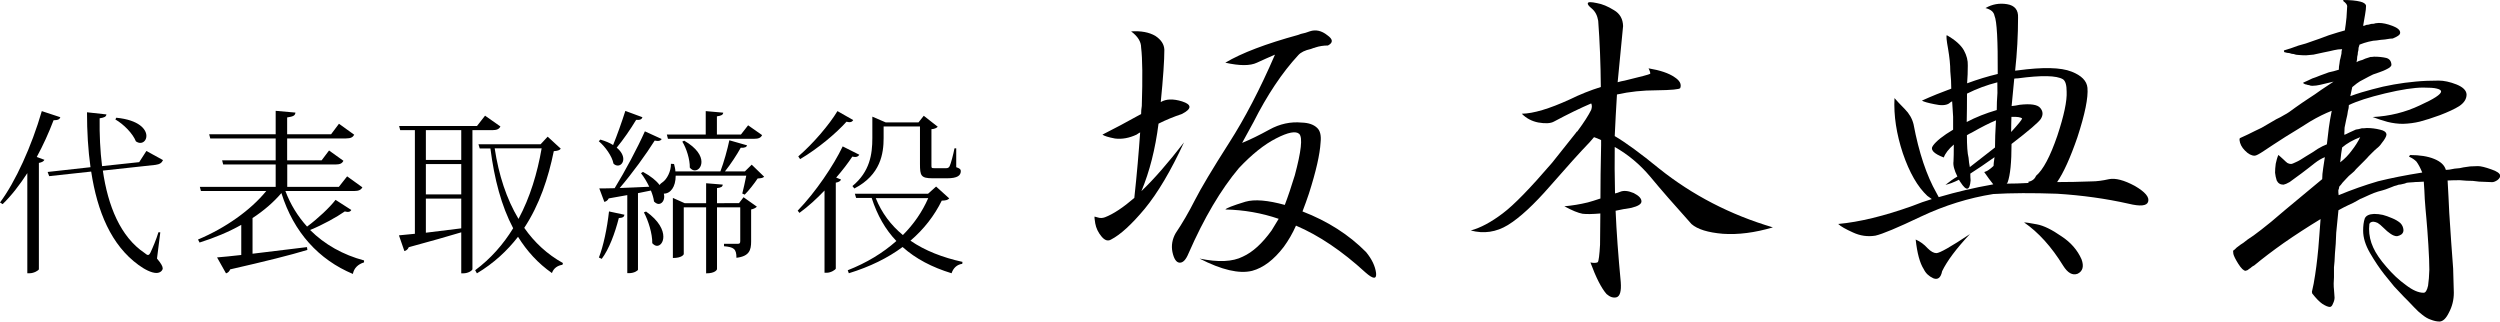 <?xml version="1.0" encoding="utf-8"?>
<!-- Generator: Adobe Illustrator 25.0.0, SVG Export Plug-In . SVG Version: 6.00 Build 0)  -->
<svg version="1.1" id="レイヤー_1" xmlns="http://www.w3.org/2000/svg" xmlns:xlink="http://www.w3.org/1999/xlink" x="0px"
	 y="0px" width="257.18px" height="33.1px" viewBox="0 0 257.18 33.1" enable-background="new 0 0 257.18 33.1"
	 xml:space="preserve">
<g>
	<g>
		<path d="M0,20.83c1.58-2.11,3.26-5.8,4.3-9.4l1.91,0.63c-0.07,0.2-0.23,0.31-0.7,0.31c-0.5,1.31-1.08,2.59-1.73,3.78l0.79,0.29
			C4.5,16.59,4.32,16.7,4,16.76V27.7c-0.02,0.11-0.5,0.41-0.95,0.41H2.81v-10.3c-0.79,1.22-1.64,2.32-2.54,3.19L0,20.83z
			 M16.49,23.9l-0.34,2.7c0.42,0.49,0.59,0.81,0.59,1.01c0,0.16-0.2,0.47-0.65,0.47c-0.52,0-1.24-0.38-1.85-0.83
			c-2.79-2.03-4.23-5.46-4.86-9.6l-4.32,0.47L4.9,17.69l4.41-0.49c-0.25-1.78-0.36-3.67-0.36-5.65l2,0.22
			c-0.04,0.23-0.18,0.32-0.7,0.4c-0.02,1.66,0.05,3.33,0.25,4.92l3.82-0.41l0.74-1.15l1.71,0.94c-0.13,0.29-0.34,0.43-0.77,0.49
			l-5.42,0.59c0.52,3.62,1.8,6.81,4.3,8.48c0.14,0.13,0.27,0.2,0.34,0.2c0.11,0,0.18-0.09,0.27-0.27c0.22-0.47,0.59-1.33,0.81-2.07
			L16.49,23.9z M11.96,12.11c2.34,0.23,3.1,1.19,3.1,1.87c0,0.41-0.27,0.72-0.63,0.72c-0.14,0-0.29-0.05-0.45-0.16
			c-0.32-0.81-1.26-1.76-2.11-2.25L11.96,12.11z"/>
		<path d="M29.36,19.65c0.52,1.39,1.28,2.61,2.23,3.66c1.12-0.83,2.32-1.96,2.93-2.75l1.62,1.04c-0.07,0.13-0.18,0.2-0.36,0.2
			c-0.07,0-0.18-0.02-0.31-0.05c-0.85,0.59-2.21,1.35-3.57,1.91c1.49,1.49,3.4,2.56,5.55,3.13v0.2c-0.63,0.2-1.03,0.59-1.15,1.19
			c-3.49-1.46-6.09-4.27-7.35-8.32c-0.81,0.95-1.82,1.82-2.97,2.57v3.67c1.64-0.2,3.6-0.43,5.6-0.68l0.04,0.29
			c-1.78,0.54-4.3,1.17-7.94,2c-0.09,0.23-0.25,0.36-0.43,0.41l-0.92-1.64c0.59-0.05,1.46-0.13,2.49-0.25v-3.1
			c-1.31,0.74-2.75,1.33-4.29,1.82l-0.16-0.31c2.83-1.19,5.42-3.02,7.02-4.99h-6.72l-0.11-0.43h7.8v-2.3h-5.4l-0.11-0.43h5.51v-2.25
			h-6.73l-0.11-0.43h6.84v-2.41l2.03,0.18c-0.02,0.31-0.23,0.41-0.85,0.5v1.73h4.52l0.81-1.08l1.57,1.13
			c-0.14,0.25-0.34,0.38-0.85,0.38h-6.05v2.25h3.55l0.76-1.01l1.48,1.06c-0.14,0.27-0.34,0.38-0.83,0.38h-4.95v2.3h5.31l0.85-1.08
			l1.57,1.13c-0.14,0.25-0.36,0.38-0.86,0.38H29.36z"/>
		<path d="M51.48,13.01c-0.14,0.27-0.36,0.38-0.86,0.38H48.6v14.3c0,0.11-0.38,0.43-0.97,0.43h-0.18V23.9
			c-1.35,0.4-3.13,0.92-5.4,1.53c-0.09,0.23-0.27,0.36-0.45,0.4l-0.56-1.62l1.64-0.16V13.39h-1.51l-0.11-0.43h8.01l0.83-1.06
			L51.48,13.01z M47.45,16.45v-3.06h-3.64v3.06H47.45z M47.45,20v-3.12h-3.64V20H47.45z M43.81,20.43v3.51
			c1.08-0.13,2.34-0.29,3.64-0.45v-3.06H43.81z M56.34,14.06l1.35,1.24c-0.14,0.16-0.32,0.22-0.72,0.25
			c-0.56,2.75-1.46,5.49-3.04,7.89c1.04,1.49,2.36,2.72,3.98,3.62l-0.05,0.18c-0.5,0.07-0.92,0.36-1.08,0.85
			c-1.42-0.99-2.57-2.25-3.49-3.73c-1.1,1.42-2.49,2.72-4.23,3.76l-0.18-0.32c1.6-1.19,2.9-2.67,3.91-4.32
			c-1.21-2.29-1.94-5.06-2.34-8.21h-1.1l-0.13-0.43h6.39L56.34,14.06z M50.89,15.26c0.41,2.72,1.21,5.2,2.45,7.26
			c1.19-2.21,1.94-4.72,2.38-7.26H50.89z"/>
		<path d="M61.76,14.36c0.54,0.16,0.97,0.34,1.31,0.56c0.4-0.97,0.88-2.32,1.26-3.51l1.76,0.65c-0.07,0.2-0.22,0.31-0.65,0.27
			c-0.58,0.97-1.33,2.05-2,2.86c0.49,0.4,0.68,0.83,0.68,1.17c0,0.38-0.25,0.67-0.56,0.67c-0.14,0-0.31-0.05-0.45-0.2
			c-0.14-0.76-0.86-1.76-1.51-2.3L61.76,14.36z M64.24,22.09c-0.04,0.22-0.16,0.32-0.58,0.34c-0.4,1.57-1.01,3.21-1.76,4.2
			l-0.29-0.14c0.45-1.13,0.85-3.01,1.04-4.74L64.24,22.09z M77.33,16.94l1.28,1.24c-0.13,0.13-0.32,0.16-0.67,0.18
			c-0.32,0.49-0.92,1.26-1.33,1.66l-0.25-0.11c0.11-0.43,0.29-1.22,0.41-1.84h-7.26c0,1.17-0.54,1.85-1.22,1.85
			c0.02,0.11,0.04,0.2,0.04,0.29c0,0.47-0.27,0.77-0.58,0.77c-0.14,0-0.31-0.09-0.47-0.25c-0.04-0.34-0.16-0.74-0.32-1.13
			c-0.4,0.09-0.85,0.16-1.33,0.27v7.87c0,0.09-0.38,0.36-0.92,0.36h-0.18v-8.03l-1.91,0.34c-0.11,0.23-0.29,0.32-0.45,0.36
			l-0.52-1.39c0.38,0,0.94,0,1.58-0.02c1.08-1.76,2.34-4.12,3.11-5.85l1.73,0.79c-0.07,0.13-0.2,0.2-0.41,0.2
			c-0.09,0-0.18-0.02-0.31-0.04c-0.88,1.4-2.29,3.35-3.6,4.88c0.9-0.04,1.96-0.07,3.04-0.13c-0.25-0.52-0.56-1.03-0.85-1.39
			l0.2-0.14c0.83,0.45,1.39,0.92,1.71,1.35c0.07-0.11,0.18-0.2,0.29-0.27c0.47-0.31,0.9-1.15,0.88-1.91l0.32,0.02
			c0.07,0.27,0.13,0.52,0.14,0.76h4.63c0.36-0.95,0.72-2.25,0.92-3.2l1.82,0.52c-0.05,0.18-0.23,0.27-0.65,0.25
			c-0.4,0.72-1.01,1.66-1.62,2.43h2.05L77.33,16.94z M66.46,21.76c1.35,0.95,1.78,1.91,1.78,2.59c0,0.56-0.31,0.94-0.65,0.94
			c-0.16,0-0.32-0.09-0.49-0.27c0.02-0.97-0.41-2.34-0.86-3.17L66.46,21.76z M68.71,14.27l-0.11-0.43h4v-2.41l1.8,0.16
			c-0.02,0.22-0.18,0.31-0.65,0.38v1.87h2.47l0.74-0.95l1.44,1.01c-0.14,0.27-0.34,0.38-0.85,0.38H68.71z M76.02,20.9l0.47-0.61
			l1.37,0.97c-0.09,0.11-0.32,0.23-0.59,0.29v3.28c0,0.9-0.18,1.53-1.51,1.69c0-0.94-0.29-1.1-1.28-1.19v-0.25h1.42
			c0.2,0,0.25-0.07,0.25-0.29v-3.46h-2.39v6.36c0,0.04-0.16,0.43-1.12,0.43v-6.79h-2.3v4.81c0,0.04-0.18,0.4-1.12,0.4v-6.18
			l1.21,0.54h2.21v-2.05l1.71,0.14c-0.02,0.22-0.16,0.31-0.59,0.36v1.55H76.02z M70.38,14.47c1.33,0.76,1.78,1.58,1.78,2.18
			c0,0.52-0.32,0.88-0.68,0.88c-0.18,0-0.36-0.09-0.52-0.29c0.02-0.83-0.34-1.98-0.77-2.67L70.38,14.47z"/>
		<path d="M82.06,21.67c1.84-1.89,3.71-4.68,4.63-6.61l1.71,0.86c-0.09,0.14-0.22,0.23-0.43,0.23c-0.09,0-0.18-0.02-0.29-0.04
			c-0.43,0.65-0.99,1.39-1.66,2.16l0.5,0.2c-0.07,0.16-0.23,0.27-0.54,0.32v8.84c-0.02,0.11-0.49,0.43-0.94,0.43h-0.22v-8.46
			c-0.79,0.83-1.67,1.64-2.58,2.3L82.06,21.67z M82.12,16.09c1.53-1.31,3.21-3.29,4.03-4.66l1.62,0.92
			c-0.07,0.13-0.18,0.22-0.38,0.22c-0.09,0-0.18-0.02-0.31-0.05c-1.04,1.17-2.94,2.77-4.77,3.85L82.12,16.09z M96.3,19.19l1.35,1.22
			c-0.14,0.16-0.34,0.22-0.77,0.23c-0.76,1.55-1.84,2.94-3.22,4.12c1.5,1.03,3.31,1.73,5.35,2.18l-0.02,0.2
			c-0.52,0.07-0.92,0.41-1.1,0.97c-2-0.61-3.69-1.49-5.04-2.7c-1.51,1.12-3.35,2.03-5.53,2.7l-0.11-0.31c1.94-0.76,3.62-1.78,5-3.01
			c-1.12-1.17-1.96-2.63-2.54-4.43h-1.6l-0.13-0.43h7.53L96.3,19.19z M90.9,14.2c0,1.57-0.29,3.78-3.01,5.19l-0.2-0.25
			c1.8-1.48,2.05-3.28,2.05-4.93v-2.21l1.37,0.59h3.38l0.54-0.68l1.44,1.13c-0.13,0.13-0.34,0.23-0.65,0.25v3.67
			c0,0.32,0,0.34,0.29,0.34h1.24c0.14,0,0.25-0.04,0.34-0.2c0.13-0.27,0.38-1.21,0.5-1.84h0.18v1.94c0.38,0.13,0.47,0.22,0.47,0.4
			c0,0.45-0.34,0.74-1.4,0.74h-1.5c-1.21,0-1.3-0.27-1.3-1.48v-3.85H90.9V14.2z M90.09,20.38c0.61,1.53,1.57,2.79,2.79,3.8
			c1.12-1.12,2-2.4,2.61-3.8H90.09z"/>
		<path d="M119.18,12.72c-0.33,2.61-0.92,4.93-1.76,6.94c1.28-1.22,2.74-2.89,4.38-5.01c-1.35,2.92-2.7,5.2-4.05,6.84
			c-1.33,1.59-2.48,2.65-3.45,3.15c-0.33,0.2-0.66,0.09-1-0.33c-0.33-0.4-0.54-0.84-0.63-1.33c-0.07-0.42-0.09-0.65-0.07-0.7
			l0.37,0.1c0.22,0.07,0.45,0.06,0.7-0.03c0.86-0.33,1.87-1,3.02-1.99c0.27-2.48,0.46-4.73,0.6-6.74c-0.13,0.07-0.25,0.14-0.37,0.23
			c-0.75,0.35-1.49,0.49-2.22,0.4c-0.69-0.13-1.12-0.27-1.29-0.4c1.2-0.6,2.52-1.31,3.98-2.12c0-0.27,0.02-0.54,0.07-0.83
			c0.09-2.86,0.07-4.86-0.07-6.01c0-0.6-0.34-1.15-1.03-1.66c1.02-0.07,1.85,0.09,2.49,0.46c0.6,0.4,0.91,0.87,0.93,1.43
			c0,1.08-0.12,2.88-0.37,5.38c0.55-0.33,1.28-0.35,2.19-0.07c1.02,0.33,1.02,0.76,0,1.29C120.74,12.01,119.93,12.34,119.18,12.72z
			 M126.45,14.68c1.59-2.48,3.17-5.5,4.71-9.06c-0.62,0.27-1.24,0.54-1.86,0.83c-0.69,0.33-1.77,0.33-3.25,0
			c1.68-1,4.18-1.95,7.5-2.86c0.07-0.02,0.15-0.06,0.27-0.1c0.33-0.07,0.64-0.15,0.93-0.27c0.6-0.2,1.2-0.07,1.79,0.4
			c0.6,0.42,0.62,0.77,0.07,1.06c-0.46,0-0.9,0.07-1.29,0.2l-0.07,0.03c-0.02,0-0.07,0.01-0.13,0.03c-0.07,0.02-0.16,0.06-0.27,0.1
			c-0.6,0.13-1.03,0.34-1.29,0.63c-1.66,1.79-3.2,4.1-4.62,6.91c-0.4,0.75-0.79,1.46-1.16,2.12c0.86-0.35,1.79-0.81,2.79-1.36
			c1.08-0.6,2.2-0.84,3.35-0.73c0.69,0.02,1.21,0.2,1.56,0.53c0.33,0.29,0.45,0.8,0.37,1.53c-0.07,1.2-0.46,2.94-1.2,5.25
			c-0.2,0.6-0.42,1.21-0.66,1.83c2.59,1,4.77,2.39,6.54,4.18c0.6,0.73,0.94,1.45,1.03,2.16c0.07,0.66-0.3,0.64-1.1-0.07
			c-2.39-2.19-4.77-3.8-7.14-4.81c-0.35,0.8-0.78,1.53-1.26,2.19c-1.02,1.33-2.1,2.15-3.25,2.46c-1.33,0.33-3.13-0.09-5.41-1.26
			c1.93,0.4,3.41,0.33,4.45-0.2c1.02-0.46,2-1.36,2.96-2.69c0.22-0.35,0.46-0.75,0.73-1.2c-1.75-0.6-3.58-0.92-5.48-0.96
			c0.07-0.13,0.75-0.4,2.06-0.8c0.95-0.27,2.3-0.15,4.05,0.33c0.33-0.86,0.67-1.88,1.03-3.05c0.66-2.46,0.82-3.87,0.46-4.25
			c-0.35-0.33-1.15-0.18-2.39,0.46c-1.22,0.62-2.49,1.64-3.82,3.05c-1.86,2.21-3.59,5.14-5.18,8.77c-0.27,0.66-0.58,0.99-0.93,0.96
			c-0.33-0.02-0.58-0.39-0.73-1.1c-0.13-0.66-0.02-1.31,0.33-1.93c0.69-1.02,1.35-2.16,1.99-3.42
			C123.53,19.39,124.7,17.42,126.45,14.68z"/>
		<path d="M160.93,21.22c0.8-0.07,1.6-0.2,2.42-0.4c0.33-0.09,0.76-0.22,1.29-0.4c0-1.48,0.02-3.31,0.07-5.48c0-0.2,0-0.38,0-0.53
			c-0.27-0.13-0.51-0.23-0.73-0.3c-0.13,0.16-0.28,0.32-0.43,0.5c-1.02,1.06-2.38,2.57-4.08,4.52c-1.68,1.93-3.13,3.27-4.35,4.02
			c-1.2,0.73-2.47,0.92-3.82,0.56c1-0.27,2.09-0.85,3.29-1.76c1.15-0.86,2.84-2.6,5.08-5.21c0.95-1.2,1.77-2.22,2.46-3.09
			c0.02-0.07,0.07-0.11,0.13-0.13c0.69-0.93,1.16-1.67,1.43-2.22c0.09-0.27,0.09-0.49,0-0.66c-1.08,0.46-2.36,1.08-3.82,1.86
			c-0.35,0.2-0.9,0.23-1.63,0.1c-0.66-0.13-1.23-0.43-1.69-0.9c1.2-0.02,2.83-0.51,4.91-1.46c1.08-0.53,2.16-0.96,3.22-1.29
			c-0.02-2.41-0.11-4.68-0.27-6.81c-0.09-0.55-0.31-0.97-0.66-1.26c-0.33-0.27-0.46-0.45-0.4-0.56c0.02-0.13,0.33-0.13,0.93,0
			c0.53,0.09,1.12,0.33,1.76,0.73c0.6,0.35,0.91,0.9,0.93,1.63c-0.2,2.01-0.39,3.94-0.56,5.78c0.22-0.07,0.46-0.12,0.73-0.17
			c1.66-0.4,2.53-0.63,2.62-0.7c0.02-0.09-0.03-0.28-0.17-0.56c1.2,0.2,2.08,0.5,2.66,0.9c0.55,0.35,0.75,0.73,0.6,1.13
			c-0.07,0.13-0.89,0.21-2.46,0.23c-1.39,0-2.75,0.14-4.05,0.43c-0.09,1.48-0.17,2.91-0.23,4.28c1.13,0.66,2.66,1.78,4.58,3.35
			c3.41,2.72,7.3,4.74,11.69,6.04c-1.86,0.55-3.58,0.77-5.15,0.66c-1.53-0.13-2.6-0.46-3.22-1c-1.75-1.95-3.17-3.57-4.25-4.88
			c-1.06-1.26-2.28-2.28-3.65-3.05c-0.02,1.39-0.01,2.99,0.03,4.78c0.13-0.02,0.31-0.08,0.53-0.17c0.35-0.15,0.82-0.11,1.39,0.13
			c0.53,0.27,0.8,0.55,0.8,0.86c0,0.27-0.34,0.49-1.03,0.66c-0.6,0.09-1.14,0.19-1.63,0.3c0.09,2.15,0.27,4.59,0.53,7.34
			c0.07,0.93-0.08,1.45-0.43,1.56c-0.33,0.09-0.68-0.02-1.03-0.33c-0.53-0.6-1.08-1.68-1.66-3.25c0.35,0.07,0.61,0.06,0.76-0.03
			c0.09-0.13,0.17-0.73,0.23-1.79c0-0.53,0.01-1.6,0.03-3.22c-0.8,0.07-1.41,0.08-1.83,0.03C162.36,21.91,161.73,21.66,160.93,21.22
			z"/>
		<path d="M189.1,23.04c2.19-0.2,4.74-0.82,7.64-1.86c0.66-0.27,1.33-0.5,1.99-0.7c-0.13-0.09-0.29-0.2-0.46-0.33
			c-1-0.93-1.84-2.39-2.52-4.38c-0.66-1.99-0.95-3.88-0.86-5.68c0.22,0.27,0.58,0.64,1.06,1.13c0.46,0.46,0.76,0.99,0.9,1.56
			c0.55,2.92,1.34,5.28,2.36,7.07c0.07,0.13,0.14,0.28,0.23,0.43c1.88-0.55,3.71-0.98,5.48-1.29l0.13-0.03
			c-0.27-0.33-0.58-0.75-0.93-1.26c0.27-0.07,0.59-0.28,0.96-0.63c0-0.13,0.03-0.43,0.1-0.9c-0.93,0.66-1.76,1.23-2.49,1.69
			c0,0.27,0.01,0.5,0.03,0.7c-0.09,1.06-0.43,1.13-1.03,0.2c-0.07-0.09-0.12-0.18-0.17-0.27c-0.53,0.27-1,0.44-1.39,0.53
			c0.4-0.33,0.81-0.62,1.23-0.86c-0.33-0.66-0.46-1.18-0.4-1.56c0.02-0.35,0.03-0.93,0.03-1.73c-0.53,0.46-0.88,0.91-1.03,1.33
			c-1.06-0.4-1.43-0.81-1.1-1.23c0.33-0.46,1.02-1.01,2.06-1.63c0-0.42,0-0.86,0-1.33c-0.02-0.4-0.06-0.93-0.1-1.59
			c-0.13,0.07-0.24,0.14-0.33,0.23c-0.33,0.2-0.83,0.22-1.49,0.07c-0.66-0.13-1.1-0.25-1.29-0.37c1.02-0.46,2.03-0.87,3.02-1.23
			c0-0.53-0.03-1.13-0.1-1.79c0-0.66-0.08-1.44-0.23-2.32c-0.16-0.86-0.2-1.33-0.13-1.39c0.86,0.49,1.45,1.01,1.76,1.56
			c0.29,0.53,0.42,1.05,0.4,1.56c0,0.6-0.02,1.21-0.07,1.83c1.08-0.4,2.14-0.72,3.15-0.96c0.02-3.45-0.09-5.45-0.33-5.98
			c-0.07-0.4-0.38-0.66-0.93-0.8c0.69-0.4,1.43-0.53,2.22-0.4s1.17,0.6,1.13,1.39c0,1.82-0.1,3.63-0.3,5.45
			c0.07,0,0.15-0.01,0.27-0.03c2.59-0.35,4.44-0.31,5.54,0.13c1.02,0.4,1.56,0.95,1.63,1.66c0.09,1-0.25,2.69-1.03,5.08
			c-0.73,2.12-1.43,3.66-2.09,4.62c1.06,0,2.25-0.02,3.55-0.07c0.53,0,1.13-0.08,1.79-0.23c0.66-0.13,1.55,0.1,2.66,0.7
			c1.06,0.62,1.52,1.16,1.36,1.63c-0.13,0.42-0.8,0.49-1.99,0.2c-2.35-0.53-4.8-0.87-7.37-1.03c-2.52-0.09-4.71-0.08-6.57,0.03
			c-2.52,0.4-5,1.17-7.44,2.32c-2.41,1.15-3.97,1.8-4.68,1.96c-0.8,0.13-1.57,0.02-2.32-0.33C189.86,23.57,189.36,23.29,189.1,23.04
			z M197.9,27.69c-0.4-0.62-0.68-1.64-0.83-3.05c0.46,0.2,0.87,0.5,1.23,0.9c0.33,0.33,0.63,0.5,0.9,0.5c0.33,0,1.48-0.65,3.45-1.96
			c-1.39,1.48-2.35,2.76-2.86,3.82c-0.13,0.66-0.43,0.91-0.9,0.73C198.43,28.42,198.1,28.11,197.9,27.69z M205.47,8.47
			c-1.06,0.27-2.1,0.65-3.12,1.16c0,1.06-0.01,2.04-0.03,2.92c0.93-0.49,1.96-0.9,3.09-1.23c0-0.53,0.02-1.12,0.07-1.76
			C205.47,9.16,205.47,8.8,205.47,8.47z M205.23,15.17c0-0.73,0.03-1.66,0.1-2.79c-0.66,0.27-1.49,0.69-2.49,1.26
			c-0.16,0.07-0.32,0.16-0.5,0.27c0,1.08,0.05,1.86,0.17,2.32c0.02,0.33,0.07,0.65,0.13,0.96C203.64,16.4,204.5,15.73,205.23,15.17z
			 M209.95,12.22c-0.2,0.33-1.21,1.2-3.02,2.59c0,1.88-0.13,3.2-0.4,3.95c-0.02,0.02-0.06,0.07-0.1,0.13c0.66,0,1.43-0.02,2.29-0.07
			c-0.02-0.02-0.06-0.06-0.1-0.1c0.42-0.09,0.7-0.3,0.83-0.63c0.73-0.62,1.46-1.99,2.19-4.12c0.69-2.08,1.01-3.6,0.96-4.55
			c0-0.66-0.12-1.08-0.37-1.26c-0.66-0.4-2.21-0.43-4.65-0.1c-0.13,0-0.25,0.01-0.37,0.03c-0.09,0.93-0.18,1.87-0.27,2.82
			c0.27-0.02,0.54-0.07,0.83-0.13c1.13-0.13,1.84-0.02,2.12,0.33C210.18,11.46,210.19,11.82,209.95,12.22z M206.89,13.58
			c0.73-0.8,1.11-1.26,1.13-1.39c-0.13-0.13-0.5-0.19-1.1-0.17C206.91,12.51,206.89,13.03,206.89,13.58z M212.24,27.33
			c-1.2-1.95-2.54-3.43-4.02-4.45c0.2,0,0.64,0.07,1.33,0.2c0.69,0.13,1.53,0.54,2.52,1.23c0.95,0.62,1.64,1.41,2.06,2.36
			c0.27,0.73,0.13,1.23-0.4,1.49C213.2,28.36,212.71,28.08,212.24,27.33z"/>
		<path d="M243.4,0.6c0,0.22-0.03,0.52-0.1,0.9c-0.07,0.35-0.13,0.74-0.2,1.16c0.09,0,0.2-0.03,0.33-0.1c0.13,0,0.3-0.03,0.5-0.1
			c0.2,0,0.35-0.02,0.46-0.07c0.09,0,0.2-0.01,0.33-0.03c0.4,0,0.86,0.1,1.39,0.3s0.8,0.43,0.8,0.7c0,0.13-0.08,0.24-0.23,0.33
			c-0.13,0.09-0.31,0.18-0.53,0.27c-0.16,0-0.42,0.03-0.8,0.1c-0.33,0.02-0.62,0.06-0.86,0.1c-0.2,0-0.48,0.04-0.83,0.13
			c-0.29,0.07-0.6,0.17-0.93,0.3c0,0.02-0.03,0.13-0.1,0.33c0,0.16-0.02,0.31-0.07,0.46c0,0.13-0.02,0.29-0.07,0.46
			c0,0.16-0.02,0.34-0.07,0.56c0.09-0.07,0.21-0.12,0.37-0.17c0.13-0.02,0.31-0.09,0.53-0.2c0.2-0.07,0.38-0.12,0.53-0.17
			c0.13,0,0.25-0.01,0.37-0.03c0.46,0,0.88,0.04,1.26,0.13c0.33,0.09,0.51,0.32,0.53,0.7c0,0.09-0.06,0.18-0.17,0.27
			c-0.09,0.07-0.22,0.14-0.4,0.23c-0.13,0.07-0.35,0.16-0.66,0.27c-0.27,0.09-0.49,0.17-0.66,0.23c-0.13,0.07-0.29,0.14-0.46,0.23
			c-0.13,0.07-0.32,0.17-0.56,0.3c-0.2,0.09-0.42,0.22-0.66,0.4c-0.2,0.16-0.35,0.28-0.46,0.37l-0.2,0.93
			c0.73-0.27,1.48-0.5,2.26-0.7c0.73-0.2,1.47-0.37,2.22-0.5c0.73-0.13,1.48-0.23,2.26-0.3c0.73-0.07,1.52-0.1,2.36-0.1
			c0.53,0,1.14,0.13,1.83,0.4c0.66,0.27,1.01,0.61,1.03,1.03c0,0.46-0.25,0.86-0.76,1.2c-0.46,0.29-1.13,0.6-1.99,0.93
			c-0.8,0.29-1.48,0.51-2.06,0.66c-0.53,0.13-1.11,0.21-1.73,0.23c-0.53,0-1.06-0.07-1.59-0.2c-0.49-0.13-1-0.3-1.53-0.5
			c1.75-0.09,3.36-0.49,4.85-1.2c1.46-0.66,2.19-1.14,2.19-1.43c0-0.13-0.16-0.23-0.46-0.3c-0.27-0.07-0.73-0.1-1.39-0.1
			c-0.93,0-2.24,0.2-3.92,0.6c-1.66,0.4-2.9,0.8-3.72,1.2c0,0.2-0.03,0.41-0.1,0.63c-0.02,0.22-0.08,0.51-0.17,0.86
			c-0.07,0.33-0.12,0.61-0.17,0.83c0,0.22-0.01,0.46-0.03,0.73c0.07,0,0.24-0.08,0.53-0.23c0.27-0.13,0.49-0.23,0.66-0.3
			c0.2-0.02,0.4-0.07,0.6-0.13c0.2,0,0.38-0.01,0.53-0.03c0.46,0,0.92,0.06,1.36,0.17c0.42,0.09,0.64,0.25,0.66,0.5
			c0,0.09-0.04,0.21-0.13,0.37c-0.07,0.13-0.19,0.31-0.37,0.53c-0.13,0.2-0.3,0.38-0.5,0.53c-0.16,0.13-0.31,0.28-0.46,0.43
			c-0.13,0.13-0.25,0.25-0.37,0.37c-0.07,0.09-0.21,0.24-0.43,0.46c-0.2,0.2-0.37,0.37-0.5,0.5s-0.25,0.25-0.37,0.37
			c-0.09,0.13-0.24,0.29-0.46,0.46c-0.2,0.16-0.38,0.32-0.53,0.5c-0.13,0.13-0.27,0.28-0.4,0.43c-0.09,0.13-0.2,0.27-0.33,0.4
			l-0.03,0.13c0,0.07-0.02,0.14-0.07,0.23c0,0.07,0,0.14,0,0.23c0,0.09,0.01,0.19,0.03,0.3c1.33-0.55,2.68-1.03,4.05-1.43
			c1.33-0.33,2.84-0.63,4.55-0.9c-0.2-0.49-0.4-0.86-0.6-1.13c-0.2-0.2-0.45-0.37-0.76-0.5l0.1-0.17c1,0,1.83,0.13,2.49,0.4
			s1.06,0.64,1.2,1.13c0.2,0,0.5-0.04,0.9-0.13c0.4-0.02,0.7-0.07,0.9-0.13c0.2-0.02,0.43-0.06,0.7-0.1c0.27,0,0.53-0.01,0.8-0.03
			c0.29,0,0.74,0.11,1.36,0.33c0.6,0.2,0.91,0.42,0.93,0.66c0,0.16-0.1,0.31-0.3,0.46c-0.2,0.13-0.38,0.2-0.53,0.2
			c-0.07,0-0.31-0.01-0.73-0.03c-0.4,0-0.82-0.03-1.26-0.1c-0.4,0-0.84-0.02-1.33-0.07c-0.46,0-0.89,0.01-1.26,0.03
			c0.07,1.15,0.12,2.26,0.17,3.32c0.07,1.02,0.13,2.03,0.2,3.02c0.07,0.95,0.13,1.86,0.2,2.72c0.02,0.86,0.04,1.69,0.07,2.49
			c0,0.73-0.17,1.41-0.5,2.03c-0.29,0.6-0.61,0.91-0.96,0.93c-0.29,0-0.6-0.07-0.93-0.2c-0.27-0.09-0.55-0.25-0.86-0.5
			c-0.27-0.2-0.54-0.45-0.83-0.76c-0.27-0.27-0.48-0.49-0.63-0.66c-0.13-0.13-0.28-0.28-0.43-0.43c-0.13-0.13-0.3-0.31-0.5-0.53
			c-0.16-0.16-0.32-0.33-0.5-0.53c-0.13-0.16-0.46-0.56-1-1.23c-0.49-0.62-0.99-1.36-1.49-2.22c-0.46-0.8-0.7-1.56-0.7-2.29
			c0-0.49,0.05-0.91,0.17-1.26c0.13-0.29,0.45-0.44,0.96-0.46c0.29,0,0.59,0.03,0.9,0.1c0.27,0.07,0.58,0.18,0.93,0.33
			c0.33,0.13,0.62,0.3,0.86,0.5c0.2,0.2,0.31,0.44,0.33,0.73c0,0.2-0.08,0.35-0.23,0.46c-0.13,0.09-0.28,0.14-0.43,0.17
			c-0.22,0-0.45-0.09-0.7-0.27c-0.2-0.13-0.42-0.32-0.66-0.56c-0.27-0.27-0.48-0.44-0.63-0.53c-0.13-0.07-0.28-0.11-0.43-0.13
			c-0.22,0-0.37,0.08-0.43,0.23c0,0.16-0.01,0.32-0.03,0.5c0,0.66,0.14,1.31,0.43,1.93c0.27,0.6,0.72,1.26,1.36,1.99
			c0.62,0.73,1.28,1.35,1.99,1.86c0.69,0.53,1.29,0.8,1.83,0.8c0.2,0,0.35-0.24,0.46-0.73c0.07-0.46,0.11-1.01,0.13-1.63
			c0-0.6-0.03-1.45-0.1-2.56c-0.07-1.06-0.13-1.96-0.2-2.69c-0.07-0.69-0.12-1.36-0.17-2.03c-0.02-0.62-0.06-1.22-0.1-1.79
			c-0.13,0-0.32,0.01-0.56,0.03c-0.2,0-0.38,0.01-0.53,0.03c-0.13,0-0.29,0.01-0.46,0.03c-0.13,0-0.27,0.03-0.4,0.1
			c-0.13,0.02-0.28,0.06-0.43,0.1c-0.13,0-0.28,0.03-0.43,0.1c-0.13,0.02-0.3,0.08-0.5,0.17c-0.16,0.07-0.35,0.14-0.6,0.23
			c-0.2,0.07-0.46,0.14-0.8,0.23c-0.29,0.09-0.58,0.2-0.86,0.33c-0.22,0.09-0.44,0.19-0.66,0.3c-0.2,0.07-0.42,0.18-0.66,0.33
			c-0.22,0.13-0.51,0.28-0.86,0.43c-0.29,0.13-0.63,0.31-1.03,0.53c-0.07,0.73-0.14,1.51-0.23,2.32c-0.02,0.8-0.07,1.51-0.13,2.12
			c-0.02,0.62-0.06,1.1-0.1,1.43c0,0.33,0,0.67,0,1.03c0,0.15-0.01,0.37-0.03,0.63c0,0.27,0.01,0.48,0.03,0.63
			c0,0.13,0.01,0.27,0.03,0.4c0,0.13,0.01,0.28,0.03,0.43c0,0.2-0.06,0.41-0.17,0.63c-0.07,0.2-0.17,0.31-0.3,0.33
			c-0.2,0-0.46-0.11-0.8-0.33c-0.29-0.2-0.63-0.55-1.03-1.06l-0.03-0.17c0.13-0.53,0.24-1.11,0.33-1.73
			c0.09-0.6,0.17-1.18,0.23-1.76c0.07-0.55,0.13-1.31,0.2-2.26c0.07-0.89,0.11-1.46,0.13-1.73c-1.35,0.82-2.61,1.64-3.79,2.46
			c-1.13,0.8-2.15,1.57-3.05,2.32c-0.07,0.02-0.16,0.08-0.27,0.17c-0.07,0.07-0.14,0.12-0.23,0.17c-0.02,0.02-0.08,0.07-0.17,0.13
			c-0.07,0.02-0.13,0.04-0.2,0.07c-0.2,0-0.45-0.24-0.76-0.73c-0.29-0.46-0.45-0.8-0.5-1l-0.03-0.33c0.13-0.09,0.25-0.2,0.37-0.33
			c0.13-0.09,0.27-0.19,0.4-0.3c0.13-0.07,0.38-0.24,0.73-0.53c0.35-0.22,0.82-0.55,1.39-1c0.53-0.4,1.36-1.08,2.49-2.06
			c1.13-0.93,2.39-1.98,3.79-3.15c0-0.33,0.03-0.71,0.1-1.13c0.07-0.4,0.12-0.77,0.17-1.13c-0.33,0.13-0.69,0.34-1.06,0.63
			c-0.33,0.27-0.78,0.61-1.33,1.03c-0.53,0.4-0.94,0.7-1.23,0.9c-0.27,0.16-0.48,0.24-0.63,0.27c-0.33,0-0.56-0.14-0.7-0.43
			c-0.09-0.27-0.14-0.53-0.17-0.8c0-0.27,0.02-0.58,0.07-0.93c0.07-0.33,0.15-0.63,0.27-0.9c0.07,0.07,0.14,0.13,0.23,0.2
			c0.07,0.07,0.18,0.17,0.33,0.3c0.13,0.13,0.25,0.24,0.37,0.33c0.13,0.07,0.25,0.1,0.37,0.1c0.09,0,0.27-0.07,0.53-0.2
			c0.22-0.09,0.56-0.29,1.03-0.6c0.46-0.27,0.86-0.52,1.2-0.76c0.33-0.2,0.64-0.35,0.93-0.46c0.07-0.53,0.13-1.1,0.2-1.69
			c0.07-0.53,0.17-1.12,0.3-1.76c-0.69,0.27-1.43,0.63-2.22,1.1c-0.73,0.46-1.58,1-2.56,1.59c-0.93,0.6-1.66,1.07-2.19,1.43
			c-0.49,0.33-0.81,0.5-0.96,0.5c-0.33,0-0.66-0.18-1-0.53c-0.33-0.33-0.52-0.7-0.56-1.1l0.03-0.17c0.6-0.27,1.13-0.52,1.59-0.76
			c0.46-0.2,0.86-0.41,1.2-0.63c0.33-0.2,0.65-0.39,0.96-0.56c0.29-0.13,0.58-0.29,0.86-0.46c0.27-0.13,0.64-0.39,1.13-0.76
			c0.46-0.33,0.92-0.64,1.36-0.93c0.42-0.27,0.84-0.55,1.26-0.86c0.4-0.27,0.83-0.55,1.29-0.86c-0.66,0.16-1.13,0.27-1.39,0.33
			s-0.53,0.1-0.8,0.1c-0.13,0-0.24-0.02-0.33-0.07c-0.07,0-0.17-0.02-0.3-0.07c-0.07,0-0.13-0.02-0.2-0.07
			c-0.02,0-0.06-0.02-0.1-0.07V8.5c0.35-0.15,0.66-0.3,0.93-0.43c0.22-0.07,0.49-0.17,0.8-0.3c0.27-0.09,0.56-0.2,0.9-0.33
			c0.33-0.07,0.67-0.15,1.03-0.27c0-0.2,0.02-0.42,0.07-0.66c0.02-0.22,0.05-0.4,0.1-0.53c0.02-0.07,0.05-0.22,0.1-0.46
			c0-0.2,0.02-0.35,0.07-0.46c-0.27,0-0.54,0.03-0.83,0.1c-0.27,0.07-0.62,0.14-1.06,0.23c-0.4,0.09-0.75,0.17-1.06,0.23
			c-0.27,0.02-0.52,0.04-0.76,0.07c-0.27,0-0.5-0.01-0.7-0.03c-0.2,0-0.39-0.03-0.56-0.1c-0.13,0-0.29-0.03-0.46-0.1
			c-0.13,0-0.31-0.03-0.53-0.1l-0.03-0.17c0.46-0.13,0.96-0.3,1.49-0.5c0.53-0.13,1.02-0.29,1.46-0.46c0.4-0.13,0.95-0.33,1.66-0.6
			c0.69-0.22,1.24-0.39,1.66-0.5c0.07-0.42,0.12-0.86,0.17-1.33c0.02-0.4,0.04-0.79,0.07-1.16c0-0.15-0.13-0.33-0.4-0.53V0
			c0.73,0,1.32,0.06,1.76,0.17C243.15,0.25,243.38,0.4,243.4,0.6z M240.74,16.7c0.46-0.35,0.86-0.76,1.2-1.23
			c0.33-0.42,0.62-0.87,0.86-1.36c-0.75,0.29-1.37,0.64-1.86,1.06C240.87,15.53,240.81,16.04,240.74,16.7z"/>
	</g>
</g>
<g>
</g>
<g>
</g>
<g>
</g>
<g>
</g>
<g>
</g>
<g>
</g>
</svg>
